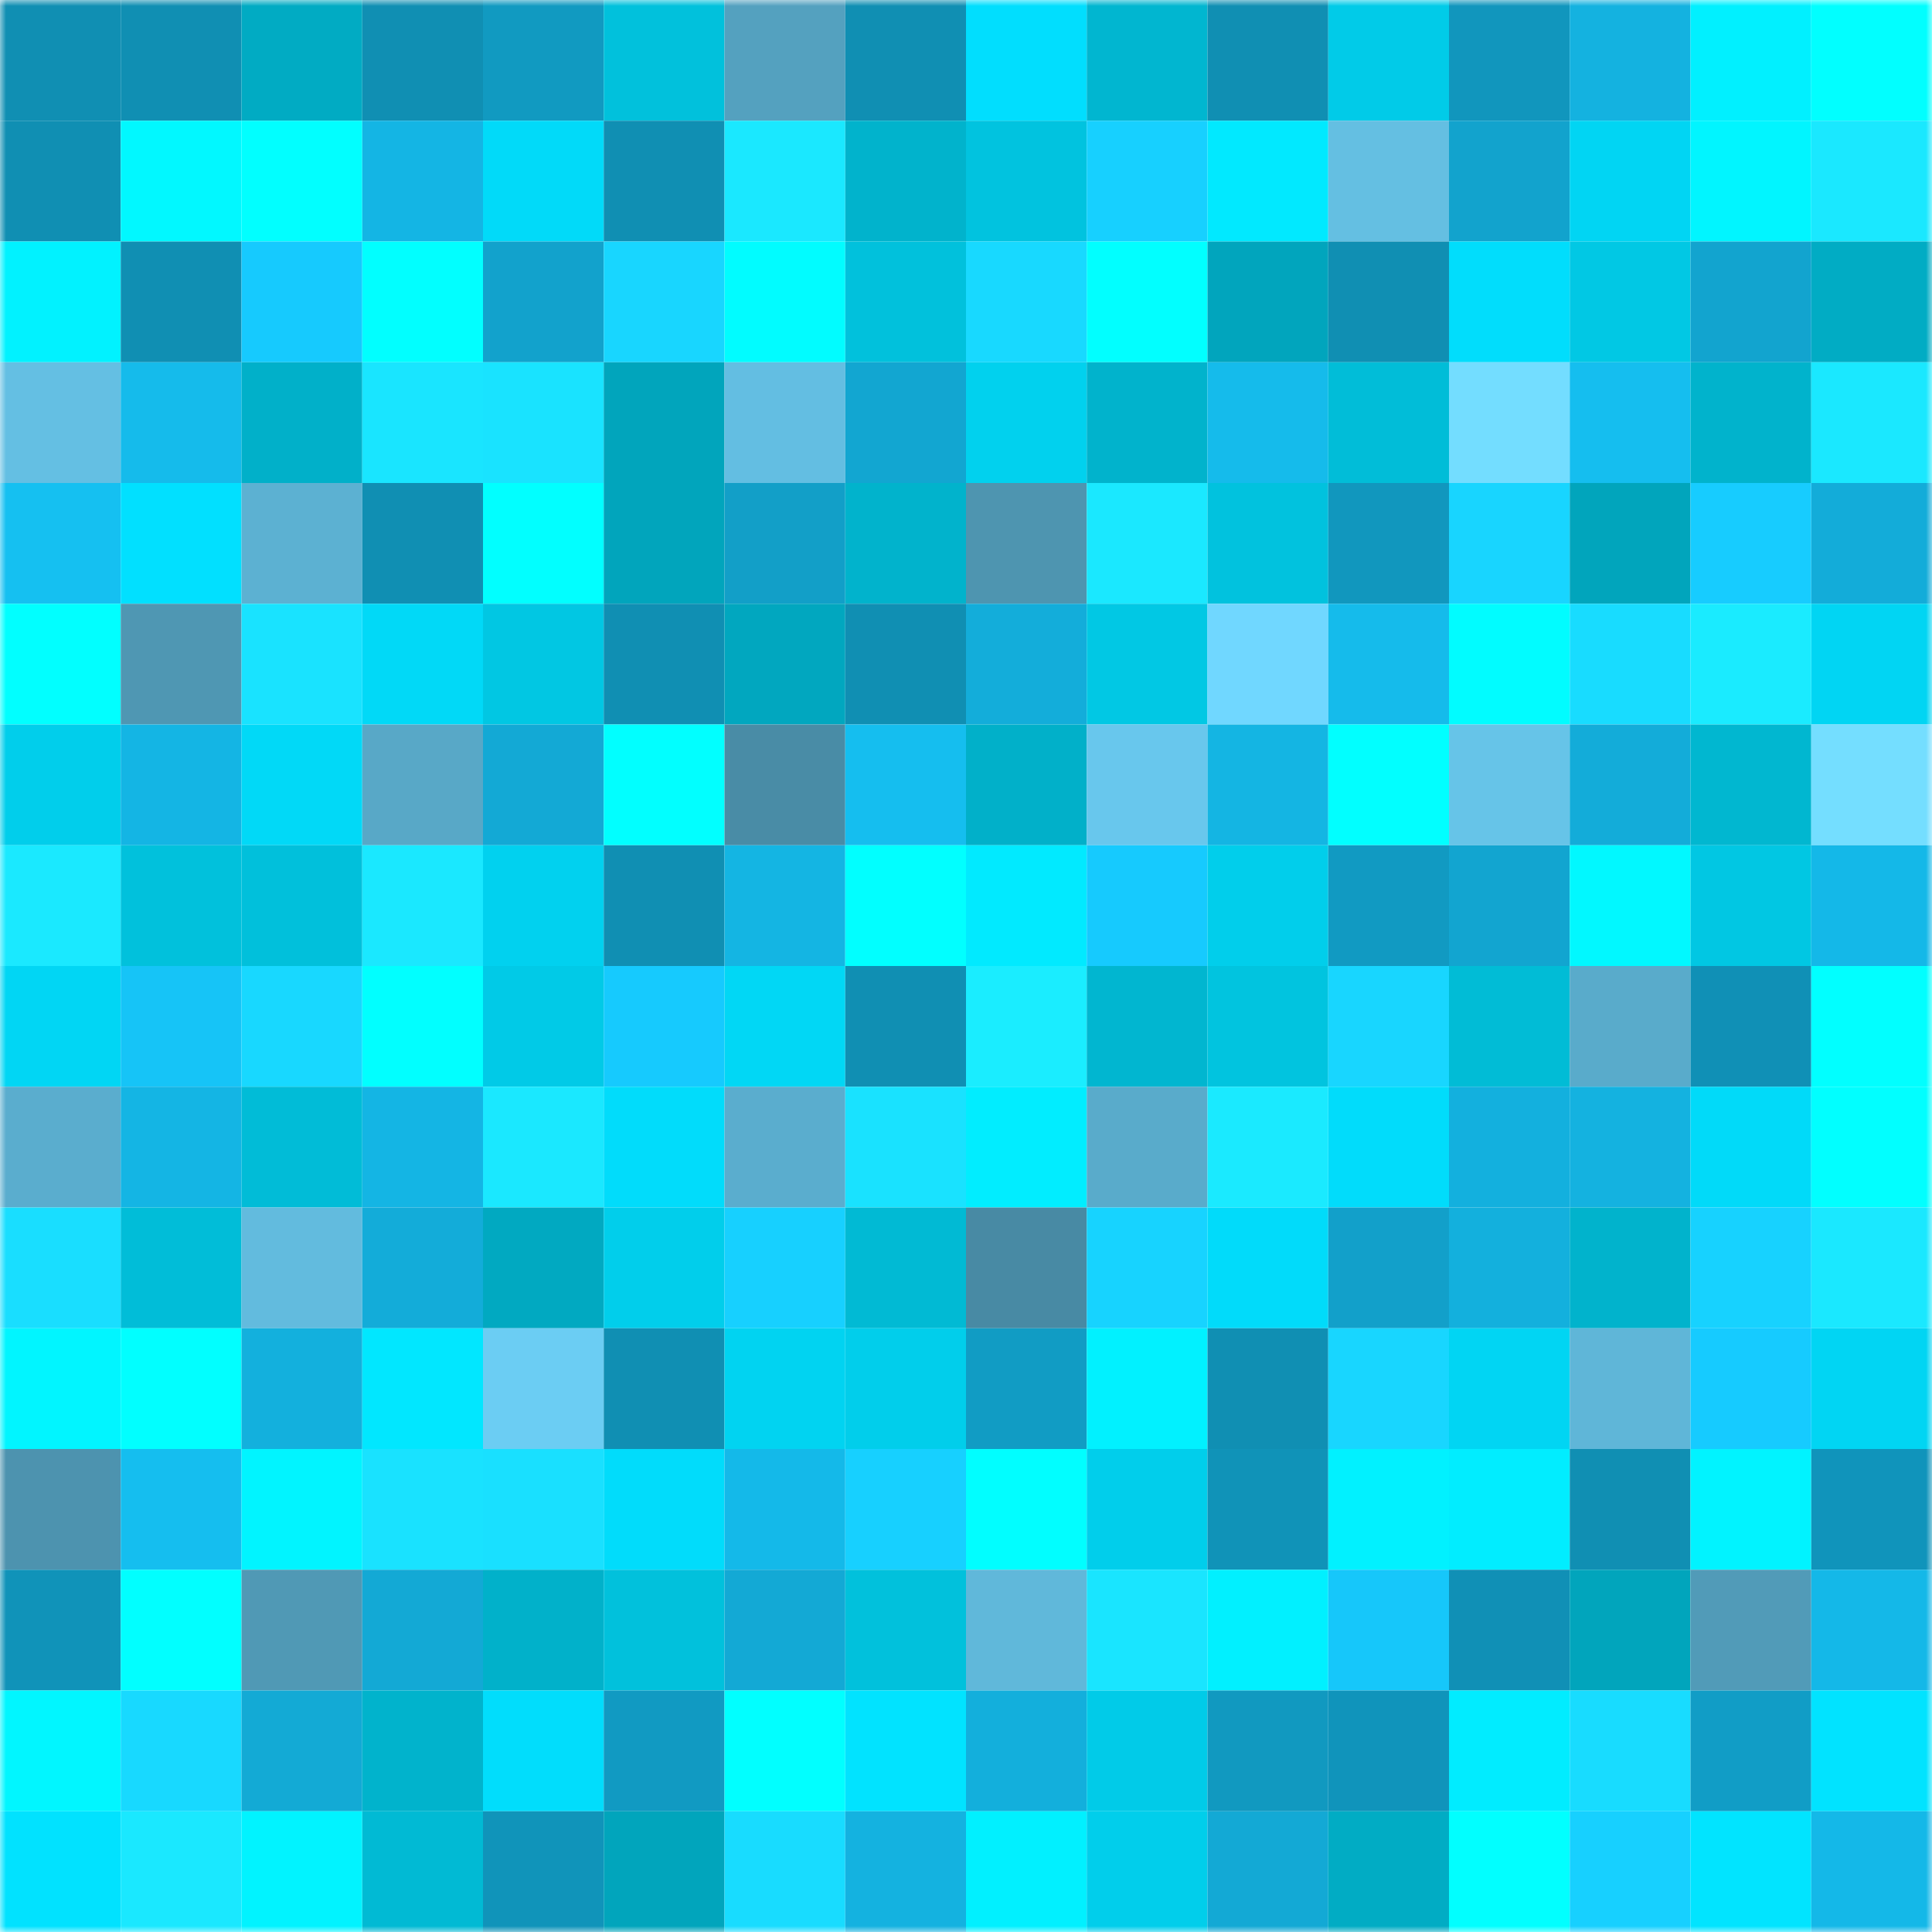 <svg viewBox="0 0 160 160" fill="none" role="img" xmlns="http://www.w3.org/2000/svg" width="240" height="240" name="ens%2Cetherstate.eth"><mask id="895112152" mask-type="alpha" maskUnits="userSpaceOnUse" x="0" y="0" width="160" height="160"><rect width="160" height="160" fill="#FFFFFF"></rect></mask><g mask="url(#895112152)"><rect x="0" y="0" width="10" height="10" fill="#108fb3"></rect><rect x="10" y="0" width="10" height="10" fill="#108fb3"></rect><rect x="20" y="0" width="10" height="10" fill="#01abc3"></rect><rect x="30" y="0" width="10" height="10" fill="#108fb3"></rect><rect x="40" y="0" width="10" height="10" fill="#119ac1"></rect><rect x="50" y="0" width="10" height="10" fill="#01c1dc"></rect><rect x="60" y="0" width="10" height="10" fill="#54a1bf"></rect><rect x="70" y="0" width="10" height="10" fill="#108fb3"></rect><rect x="80" y="0" width="10" height="10" fill="#01defe"></rect><rect x="90" y="0" width="10" height="10" fill="#01b6d0"></rect><rect x="100" y="0" width="10" height="10" fill="#108fb3"></rect><rect x="110" y="0" width="10" height="10" fill="#01cbe8"></rect><rect x="120" y="0" width="10" height="10" fill="#1196bd"></rect><rect x="130" y="0" width="10" height="10" fill="#14b2e0"></rect><rect x="140" y="0" width="10" height="10" fill="#01f0ff"></rect><rect x="150" y="0" width="10" height="10" fill="#01ffff"></rect><rect x="0" y="10" width="10" height="10" fill="#108fb3"></rect><rect x="10" y="10" width="10" height="10" fill="#01f8ff"></rect><rect x="20" y="10" width="10" height="10" fill="#01ffff"></rect><rect x="30" y="10" width="10" height="10" fill="#14b5e4"></rect><rect x="40" y="10" width="10" height="10" fill="#01daf9"></rect><rect x="50" y="10" width="10" height="10" fill="#108fb3"></rect><rect x="60" y="10" width="10" height="10" fill="#1ae8ff"></rect><rect x="70" y="10" width="10" height="10" fill="#01b3cc"></rect><rect x="80" y="10" width="10" height="10" fill="#01c3df"></rect><rect x="90" y="10" width="10" height="10" fill="#17d0ff"></rect><rect x="100" y="10" width="10" height="10" fill="#01e9ff"></rect><rect x="110" y="10" width="10" height="10" fill="#64bfe2"></rect><rect x="120" y="10" width="10" height="10" fill="#12a3cd"></rect><rect x="130" y="10" width="10" height="10" fill="#01d5f3"></rect><rect x="140" y="10" width="10" height="10" fill="#01f5ff"></rect><rect x="150" y="10" width="10" height="10" fill="#1ae8ff"></rect><rect x="0" y="20" width="10" height="10" fill="#01f2ff"></rect><rect x="10" y="20" width="10" height="10" fill="#108fb3"></rect><rect x="20" y="20" width="10" height="10" fill="#16cafe"></rect><rect x="30" y="20" width="10" height="10" fill="#01ffff"></rect><rect x="40" y="20" width="10" height="10" fill="#12a2cc"></rect><rect x="50" y="20" width="10" height="10" fill="#18d6ff"></rect><rect x="60" y="20" width="10" height="10" fill="#01fcff"></rect><rect x="70" y="20" width="10" height="10" fill="#01c1dc"></rect><rect x="80" y="20" width="10" height="10" fill="#18d9ff"></rect><rect x="90" y="20" width="10" height="10" fill="#01ffff"></rect><rect x="100" y="20" width="10" height="10" fill="#01a5bd"></rect><rect x="110" y="20" width="10" height="10" fill="#108fb3"></rect><rect x="120" y="20" width="10" height="10" fill="#01ddfc"></rect><rect x="130" y="20" width="10" height="10" fill="#01c8e4"></rect><rect x="140" y="20" width="10" height="10" fill="#12a4cf"></rect><rect x="150" y="20" width="10" height="10" fill="#01acc4"></rect><rect x="0" y="30" width="10" height="10" fill="#64bfe3"></rect><rect x="10" y="30" width="10" height="10" fill="#15bbeb"></rect><rect x="20" y="30" width="10" height="10" fill="#01b0c9"></rect><rect x="30" y="30" width="10" height="10" fill="#19e5ff"></rect><rect x="40" y="30" width="10" height="10" fill="#19e3ff"></rect><rect x="50" y="30" width="10" height="10" fill="#01a5bc"></rect><rect x="60" y="30" width="10" height="10" fill="#63bee2"></rect><rect x="70" y="30" width="10" height="10" fill="#12a6d1"></rect><rect x="80" y="30" width="10" height="10" fill="#01d1ee"></rect><rect x="90" y="30" width="10" height="10" fill="#01b3cc"></rect><rect x="100" y="30" width="10" height="10" fill="#15bbeb"></rect><rect x="110" y="30" width="10" height="10" fill="#01bdd8"></rect><rect x="120" y="30" width="10" height="10" fill="#73ddff"></rect><rect x="130" y="30" width="10" height="10" fill="#15beef"></rect><rect x="140" y="30" width="10" height="10" fill="#01b3cc"></rect><rect x="150" y="30" width="10" height="10" fill="#1ae8ff"></rect><rect x="0" y="40" width="10" height="10" fill="#15c0f1"></rect><rect x="10" y="40" width="10" height="10" fill="#01e0ff"></rect><rect x="20" y="40" width="10" height="10" fill="#5cb1d2"></rect><rect x="30" y="40" width="10" height="10" fill="#108fb3"></rect><rect x="40" y="40" width="10" height="10" fill="#01ffff"></rect><rect x="50" y="40" width="10" height="10" fill="#01a5bc"></rect><rect x="60" y="40" width="10" height="10" fill="#129fc8"></rect><rect x="70" y="40" width="10" height="10" fill="#01b3cc"></rect><rect x="80" y="40" width="10" height="10" fill="#4e95b0"></rect><rect x="90" y="40" width="10" height="10" fill="#1ae8ff"></rect><rect x="100" y="40" width="10" height="10" fill="#01c2de"></rect><rect x="110" y="40" width="10" height="10" fill="#1197be"></rect><rect x="120" y="40" width="10" height="10" fill="#18d5ff"></rect><rect x="130" y="40" width="10" height="10" fill="#01a5bc"></rect><rect x="140" y="40" width="10" height="10" fill="#17ccff"></rect><rect x="150" y="40" width="10" height="10" fill="#13acd9"></rect><rect x="0" y="50" width="10" height="10" fill="#01ffff"></rect><rect x="10" y="50" width="10" height="10" fill="#4f97b3"></rect><rect x="20" y="50" width="10" height="10" fill="#19e3ff"></rect><rect x="30" y="50" width="10" height="10" fill="#01d9f7"></rect><rect x="40" y="50" width="10" height="10" fill="#01c7e3"></rect><rect x="50" y="50" width="10" height="10" fill="#108fb3"></rect><rect x="60" y="50" width="10" height="10" fill="#01a7bf"></rect><rect x="70" y="50" width="10" height="10" fill="#108fb3"></rect><rect x="80" y="50" width="10" height="10" fill="#13adda"></rect><rect x="90" y="50" width="10" height="10" fill="#01c8e4"></rect><rect x="100" y="50" width="10" height="10" fill="#70d7ff"></rect><rect x="110" y="50" width="10" height="10" fill="#15bbeb"></rect><rect x="120" y="50" width="10" height="10" fill="#01fcff"></rect><rect x="130" y="50" width="10" height="10" fill="#18dcff"></rect><rect x="140" y="50" width="10" height="10" fill="#1aebff"></rect><rect x="150" y="50" width="10" height="10" fill="#01d5f3"></rect><rect x="0" y="60" width="10" height="10" fill="#01ceeb"></rect><rect x="10" y="60" width="10" height="10" fill="#14b5e4"></rect><rect x="20" y="60" width="10" height="10" fill="#01d9f7"></rect><rect x="30" y="60" width="10" height="10" fill="#58a8c7"></rect><rect x="40" y="60" width="10" height="10" fill="#13a9d5"></rect><rect x="50" y="60" width="10" height="10" fill="#01ffff"></rect><rect x="60" y="60" width="10" height="10" fill="#498ca6"></rect><rect x="70" y="60" width="10" height="10" fill="#15beef"></rect><rect x="80" y="60" width="10" height="10" fill="#01b0c9"></rect><rect x="90" y="60" width="10" height="10" fill="#68c7ed"></rect><rect x="100" y="60" width="10" height="10" fill="#14b5e3"></rect><rect x="110" y="60" width="10" height="10" fill="#01ffff"></rect><rect x="120" y="60" width="10" height="10" fill="#66c4e8"></rect><rect x="130" y="60" width="10" height="10" fill="#13acd9"></rect><rect x="140" y="60" width="10" height="10" fill="#01b7d0"></rect><rect x="150" y="60" width="10" height="10" fill="#74deff"></rect><rect x="0" y="70" width="10" height="10" fill="#1ae9ff"></rect><rect x="10" y="70" width="10" height="10" fill="#01c1dc"></rect><rect x="20" y="70" width="10" height="10" fill="#01c0db"></rect><rect x="30" y="70" width="10" height="10" fill="#1ae8ff"></rect><rect x="40" y="70" width="10" height="10" fill="#01d1ef"></rect><rect x="50" y="70" width="10" height="10" fill="#108fb3"></rect><rect x="60" y="70" width="10" height="10" fill="#14b5e3"></rect><rect x="70" y="70" width="10" height="10" fill="#01ffff"></rect><rect x="80" y="70" width="10" height="10" fill="#01eaff"></rect><rect x="90" y="70" width="10" height="10" fill="#16cafe"></rect><rect x="100" y="70" width="10" height="10" fill="#01ceeb"></rect><rect x="110" y="70" width="10" height="10" fill="#119ac2"></rect><rect x="120" y="70" width="10" height="10" fill="#12a5d0"></rect><rect x="130" y="70" width="10" height="10" fill="#01f8ff"></rect><rect x="140" y="70" width="10" height="10" fill="#01c7e3"></rect><rect x="150" y="70" width="10" height="10" fill="#14b8e8"></rect><rect x="0" y="80" width="10" height="10" fill="#01d6f4"></rect><rect x="10" y="80" width="10" height="10" fill="#16c4f7"></rect><rect x="20" y="80" width="10" height="10" fill="#18d8ff"></rect><rect x="30" y="80" width="10" height="10" fill="#01ffff"></rect><rect x="40" y="80" width="10" height="10" fill="#01cae7"></rect><rect x="50" y="80" width="10" height="10" fill="#16cafe"></rect><rect x="60" y="80" width="10" height="10" fill="#01d7f5"></rect><rect x="70" y="80" width="10" height="10" fill="#108fb3"></rect><rect x="80" y="80" width="10" height="10" fill="#1aedff"></rect><rect x="90" y="80" width="10" height="10" fill="#01b6d0"></rect><rect x="100" y="80" width="10" height="10" fill="#01c4df"></rect><rect x="110" y="80" width="10" height="10" fill="#18d6ff"></rect><rect x="120" y="80" width="10" height="10" fill="#01bcd6"></rect><rect x="130" y="80" width="10" height="10" fill="#59abcb"></rect><rect x="140" y="80" width="10" height="10" fill="#1090b6"></rect><rect x="150" y="80" width="10" height="10" fill="#01ffff"></rect><rect x="0" y="90" width="10" height="10" fill="#5aadce"></rect><rect x="10" y="90" width="10" height="10" fill="#14b5e4"></rect><rect x="20" y="90" width="10" height="10" fill="#01bcd7"></rect><rect x="30" y="90" width="10" height="10" fill="#14b5e4"></rect><rect x="40" y="90" width="10" height="10" fill="#1ae8ff"></rect><rect x="50" y="90" width="10" height="10" fill="#01dcfb"></rect><rect x="60" y="90" width="10" height="10" fill="#5aadce"></rect><rect x="70" y="90" width="10" height="10" fill="#19e2ff"></rect><rect x="80" y="90" width="10" height="10" fill="#01edff"></rect><rect x="90" y="90" width="10" height="10" fill="#59abcb"></rect><rect x="100" y="90" width="10" height="10" fill="#1aeaff"></rect><rect x="110" y="90" width="10" height="10" fill="#01dcfb"></rect><rect x="120" y="90" width="10" height="10" fill="#13b0de"></rect><rect x="130" y="90" width="10" height="10" fill="#14b2e0"></rect><rect x="140" y="90" width="10" height="10" fill="#01daf9"></rect><rect x="150" y="90" width="10" height="10" fill="#01ffff"></rect><rect x="0" y="100" width="10" height="10" fill="#19deff"></rect><rect x="10" y="100" width="10" height="10" fill="#01bdd8"></rect><rect x="20" y="100" width="10" height="10" fill="#62bbde"></rect><rect x="30" y="100" width="10" height="10" fill="#13acd9"></rect><rect x="40" y="100" width="10" height="10" fill="#01a9c1"></rect><rect x="50" y="100" width="10" height="10" fill="#01ceeb"></rect><rect x="60" y="100" width="10" height="10" fill="#17d0ff"></rect><rect x="70" y="100" width="10" height="10" fill="#01bad4"></rect><rect x="80" y="100" width="10" height="10" fill="#488aa4"></rect><rect x="90" y="100" width="10" height="10" fill="#17d3ff"></rect><rect x="100" y="100" width="10" height="10" fill="#01dbfa"></rect><rect x="110" y="100" width="10" height="10" fill="#12a0ca"></rect><rect x="120" y="100" width="10" height="10" fill="#13b0dd"></rect><rect x="130" y="100" width="10" height="10" fill="#01b3cc"></rect><rect x="140" y="100" width="10" height="10" fill="#17d2ff"></rect><rect x="150" y="100" width="10" height="10" fill="#1ae8ff"></rect><rect x="0" y="110" width="10" height="10" fill="#01f5ff"></rect><rect x="10" y="110" width="10" height="10" fill="#01ffff"></rect><rect x="20" y="110" width="10" height="10" fill="#13b0dd"></rect><rect x="30" y="110" width="10" height="10" fill="#01e7ff"></rect><rect x="40" y="110" width="10" height="10" fill="#6bcdf3"></rect><rect x="50" y="110" width="10" height="10" fill="#108fb3"></rect><rect x="60" y="110" width="10" height="10" fill="#01d3f1"></rect><rect x="70" y="110" width="10" height="10" fill="#01ceeb"></rect><rect x="80" y="110" width="10" height="10" fill="#119cc4"></rect><rect x="90" y="110" width="10" height="10" fill="#01f1ff"></rect><rect x="100" y="110" width="10" height="10" fill="#108fb3"></rect><rect x="110" y="110" width="10" height="10" fill="#18d6ff"></rect><rect x="120" y="110" width="10" height="10" fill="#01d5f3"></rect><rect x="130" y="110" width="10" height="10" fill="#5fb6d8"></rect><rect x="140" y="110" width="10" height="10" fill="#16cbff"></rect><rect x="150" y="110" width="10" height="10" fill="#01d5f3"></rect><rect x="0" y="120" width="10" height="10" fill="#4d93af"></rect><rect x="10" y="120" width="10" height="10" fill="#15beef"></rect><rect x="20" y="120" width="10" height="10" fill="#01f4ff"></rect><rect x="30" y="120" width="10" height="10" fill="#19e2ff"></rect><rect x="40" y="120" width="10" height="10" fill="#19e0ff"></rect><rect x="50" y="120" width="10" height="10" fill="#01dcfb"></rect><rect x="60" y="120" width="10" height="10" fill="#14b9e9"></rect><rect x="70" y="120" width="10" height="10" fill="#17d0ff"></rect><rect x="80" y="120" width="10" height="10" fill="#01feff"></rect><rect x="90" y="120" width="10" height="10" fill="#01ceeb"></rect><rect x="100" y="120" width="10" height="10" fill="#1093b8"></rect><rect x="110" y="120" width="10" height="10" fill="#01f1ff"></rect><rect x="120" y="120" width="10" height="10" fill="#01edff"></rect><rect x="130" y="120" width="10" height="10" fill="#108fb3"></rect><rect x="140" y="120" width="10" height="10" fill="#01f3ff"></rect><rect x="150" y="120" width="10" height="10" fill="#1094bb"></rect><rect x="0" y="130" width="10" height="10" fill="#1093b9"></rect><rect x="10" y="130" width="10" height="10" fill="#01ffff"></rect><rect x="20" y="130" width="10" height="10" fill="#5099b5"></rect><rect x="30" y="130" width="10" height="10" fill="#13a9d5"></rect><rect x="40" y="130" width="10" height="10" fill="#01b1ca"></rect><rect x="50" y="130" width="10" height="10" fill="#01c1dc"></rect><rect x="60" y="130" width="10" height="10" fill="#13a9d5"></rect><rect x="70" y="130" width="10" height="10" fill="#01c1dc"></rect><rect x="80" y="130" width="10" height="10" fill="#60b8da"></rect><rect x="90" y="130" width="10" height="10" fill="#19e5ff"></rect><rect x="100" y="130" width="10" height="10" fill="#01f0ff"></rect><rect x="110" y="130" width="10" height="10" fill="#16c7fa"></rect><rect x="120" y="130" width="10" height="10" fill="#1090b6"></rect><rect x="130" y="130" width="10" height="10" fill="#01a5bc"></rect><rect x="140" y="130" width="10" height="10" fill="#519bb8"></rect><rect x="150" y="130" width="10" height="10" fill="#14b8e8"></rect><rect x="0" y="140" width="10" height="10" fill="#01f6ff"></rect><rect x="10" y="140" width="10" height="10" fill="#18d9ff"></rect><rect x="20" y="140" width="10" height="10" fill="#13aad5"></rect><rect x="30" y="140" width="10" height="10" fill="#01b3cc"></rect><rect x="40" y="140" width="10" height="10" fill="#01ddfc"></rect><rect x="50" y="140" width="10" height="10" fill="#119ac2"></rect><rect x="60" y="140" width="10" height="10" fill="#01ffff"></rect><rect x="70" y="140" width="10" height="10" fill="#01e3ff"></rect><rect x="80" y="140" width="10" height="10" fill="#13afdc"></rect><rect x="90" y="140" width="10" height="10" fill="#01cbe8"></rect><rect x="100" y="140" width="10" height="10" fill="#1199c0"></rect><rect x="110" y="140" width="10" height="10" fill="#1094bb"></rect><rect x="120" y="140" width="10" height="10" fill="#01ecff"></rect><rect x="130" y="140" width="10" height="10" fill="#18dcff"></rect><rect x="140" y="140" width="10" height="10" fill="#119dc6"></rect><rect x="150" y="140" width="10" height="10" fill="#01e3ff"></rect><rect x="0" y="150" width="10" height="10" fill="#01e2ff"></rect><rect x="10" y="150" width="10" height="10" fill="#1ae8ff"></rect><rect x="20" y="150" width="10" height="10" fill="#01f3ff"></rect><rect x="30" y="150" width="10" height="10" fill="#01bad4"></rect><rect x="40" y="150" width="10" height="10" fill="#1094ba"></rect><rect x="50" y="150" width="10" height="10" fill="#01a5bc"></rect><rect x="60" y="150" width="10" height="10" fill="#18dcff"></rect><rect x="70" y="150" width="10" height="10" fill="#14b2e0"></rect><rect x="80" y="150" width="10" height="10" fill="#01f0ff"></rect><rect x="90" y="150" width="10" height="10" fill="#01ceeb"></rect><rect x="100" y="150" width="10" height="10" fill="#13a9d5"></rect><rect x="110" y="150" width="10" height="10" fill="#01acc4"></rect><rect x="120" y="150" width="10" height="10" fill="#01ffff"></rect><rect x="130" y="150" width="10" height="10" fill="#17d0ff"></rect><rect x="140" y="150" width="10" height="10" fill="#01e4ff"></rect><rect x="150" y="150" width="10" height="10" fill="#14b8e8"></rect></g></svg>